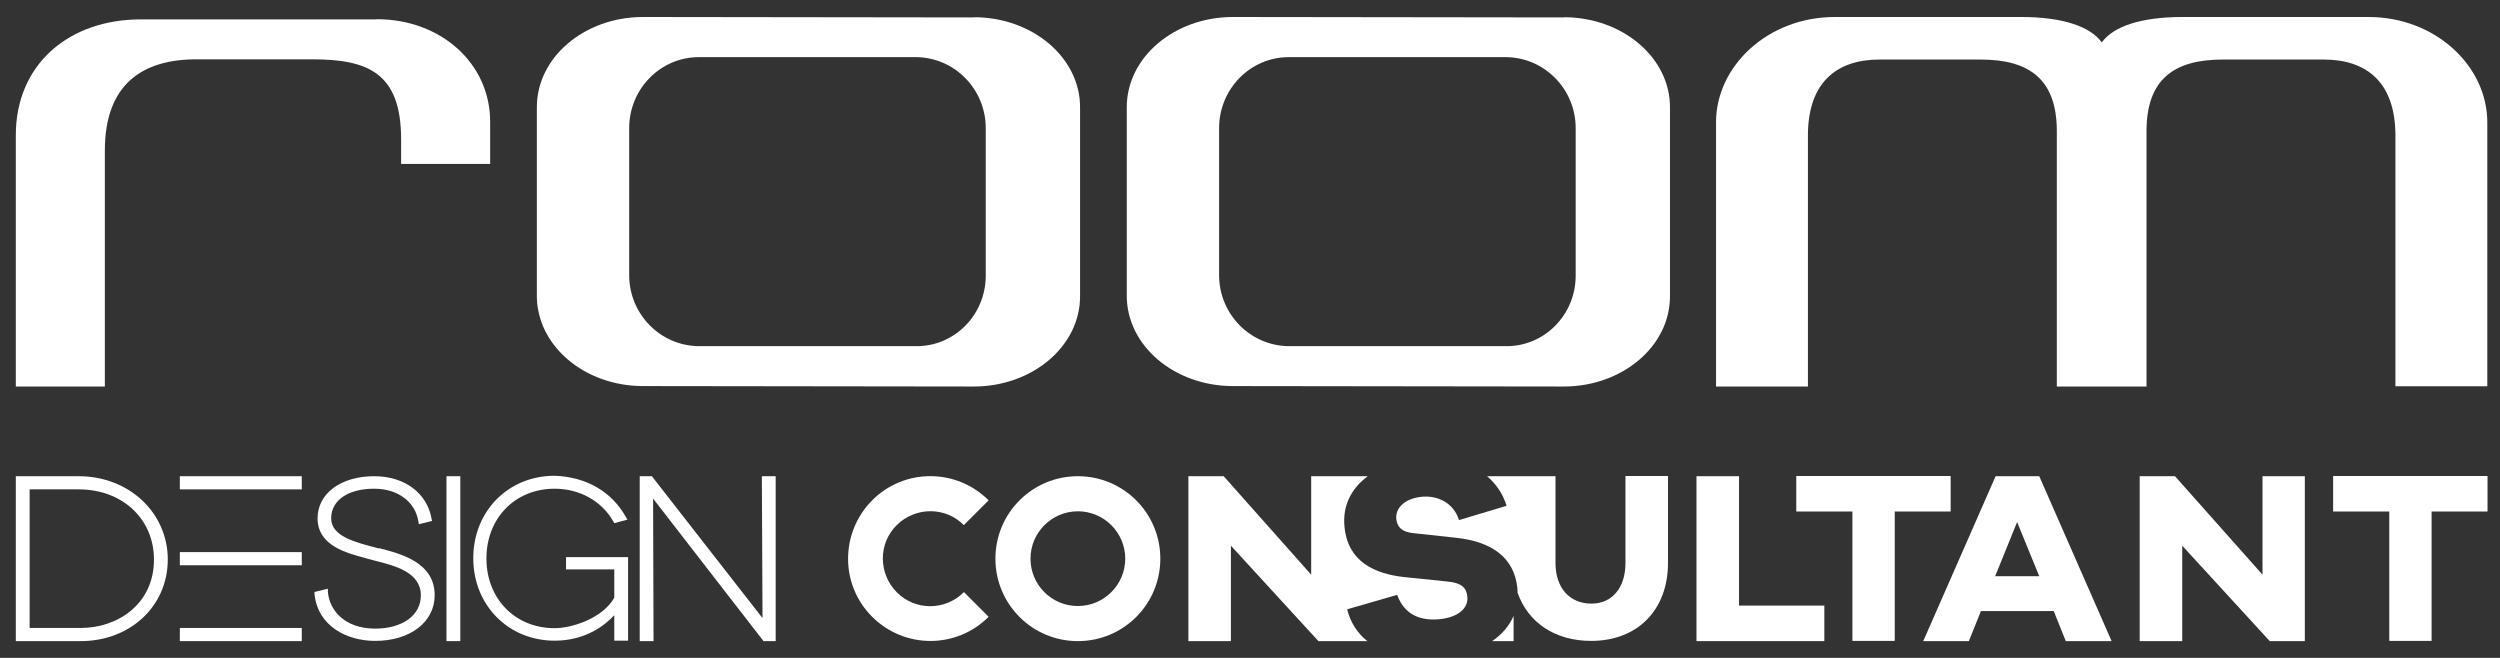 <svg width="114" height="30" viewBox="0 0 114 30" fill="none" xmlns="http://www.w3.org/2000/svg">
<rect x="0" y="0" width="114" height="30" fill="#333333" stroke="none"/>
<path d="M71.331 0.795L56.221 0.775C53.551 0.775 51.381 2.615 51.381 4.885V13.475C51.371 15.745 53.531 17.595 56.201 17.605L71.311 17.625C73.981 17.625 76.151 15.785 76.151 13.515V4.915C76.171 2.645 74.001 0.795 71.331 0.785V0.795ZM71.851 12.565C71.851 14.355 70.431 15.795 68.681 15.785H58.761C57.011 15.765 55.591 14.325 55.591 12.545V5.825C55.601 4.045 57.021 2.605 58.771 2.605H68.681C70.431 2.625 71.851 4.065 71.851 5.845V12.555V12.565Z" fill="white"/>
<path d="M44.431 0.795L29.32 0.775C26.651 0.775 24.48 2.615 24.48 4.885V13.475C24.471 15.745 26.631 17.595 29.3 17.605L44.41 17.625C47.081 17.625 49.251 15.785 49.251 13.515V4.915C49.27 2.645 47.1 0.795 44.431 0.785V0.795ZM44.95 12.565C44.95 14.355 43.531 15.795 41.781 15.785H31.86C30.11 15.765 28.691 14.325 28.691 12.545V5.825C28.701 4.045 30.12 2.605 31.87 2.605H41.781C43.531 2.625 44.95 4.065 44.95 5.845V12.555V12.565Z" fill="white"/>
<path d="M17.181 0.885H6.411C3.161 0.885 0.721 2.915 0.721 6.165V17.625H4.781V6.865C4.781 3.825 6.511 2.705 8.951 2.705H14.231C16.771 2.705 18.291 3.315 18.291 6.355V7.475H22.351V5.545C22.351 2.905 20.121 0.875 17.171 0.875L17.181 0.885Z" fill="white"/>
<path d="M108.011 0.775H99.521C97.581 0.775 96.351 1.225 95.841 1.935C95.331 1.225 94.101 0.775 92.161 0.775H83.671C80.601 0.775 78.251 3.025 78.251 5.575V17.625H82.441V6.185C82.441 3.735 83.771 2.715 85.711 2.715H90.311C92.561 2.715 93.791 3.635 93.791 5.985V17.625H97.881V5.985C97.881 3.635 99.111 2.715 101.361 2.715H105.961C107.901 2.715 109.231 3.735 109.231 6.185V17.615H113.421V5.575C113.421 3.025 111.071 0.775 108.001 0.775H108.011Z" fill="white"/>
<path d="M3.591 21.715H0.721V29.235H3.681C5.941 29.235 7.651 27.635 7.651 25.515C7.651 23.395 5.901 21.715 3.581 21.715H3.591ZM7.021 25.515C7.021 27.565 5.341 28.635 3.691 28.635H1.351V22.315H3.591C5.581 22.315 7.021 23.665 7.021 25.515Z" fill="white"/>
<path d="M17.261 25.005L17.151 24.975C16.191 24.725 15.101 24.455 15.101 23.635C15.101 22.815 15.871 22.285 17.061 22.285C18.141 22.285 18.941 22.875 19.081 23.795L19.101 23.905L19.701 23.755L19.681 23.655C19.471 22.475 18.441 21.715 17.061 21.715C15.541 21.715 14.481 22.505 14.481 23.635C14.481 24.875 15.791 25.215 16.651 25.445L16.751 25.475C16.851 25.505 16.951 25.525 17.051 25.555C18.001 25.795 19.191 26.085 19.191 27.155C19.191 28.055 18.351 28.665 17.111 28.665C15.701 28.665 15.011 27.815 14.951 26.975V26.845L14.341 26.995V27.085C14.491 28.565 15.831 29.225 17.111 29.225C18.701 29.225 19.821 28.365 19.821 27.145C19.821 25.645 18.291 25.255 17.281 24.995L17.261 25.005Z" fill="white"/>
<path d="M20.99 21.715H20.36V29.235H20.99V21.715Z" fill="white"/>
<path d="M25.801 25.965H28.011V27.255C27.471 28.205 26.071 28.645 25.291 28.645C23.491 28.645 22.181 27.305 22.181 25.465C22.181 23.625 23.491 22.285 25.291 22.285C26.431 22.285 27.441 22.845 27.971 23.785L28.011 23.855L28.611 23.695L28.541 23.575C27.891 22.415 26.731 21.745 25.291 21.695C23.171 21.695 21.581 23.315 21.581 25.455C21.581 27.595 23.181 29.215 25.291 29.215C26.691 29.215 27.571 28.525 28.011 28.055V29.215H28.641V25.405H25.811V25.955L25.801 25.965Z" fill="white"/>
<path d="M34.741 21.715V21.765C34.741 22.005 34.771 27.255 34.771 28.185C34.101 27.335 29.791 21.795 29.741 21.735V21.715H29.171V29.235H29.801V29.185C29.801 28.945 29.781 23.675 29.781 22.735C30.441 23.595 34.611 28.965 34.801 29.215V29.235H35.371V21.715H34.741Z" fill="white"/>
<path d="M13.761 21.715H8.201V22.315H13.761V21.715Z" fill="white"/>
<path d="M13.761 28.635H8.201V29.235H13.761V28.635Z" fill="white"/>
<path d="M13.761 25.176H8.201V25.776H13.761V25.176Z" fill="white"/>
<path d="M49.151 21.715C47.071 21.715 45.391 23.395 45.391 25.475C45.391 27.555 47.071 29.235 49.151 29.235C51.231 29.235 52.911 27.555 52.911 25.475C52.911 23.395 51.231 21.715 49.151 21.715ZM49.151 27.635C47.951 27.635 46.991 26.665 46.991 25.475C46.991 24.285 47.961 23.315 49.151 23.315C50.341 23.315 51.311 24.285 51.311 25.475C51.311 26.665 50.341 27.635 49.151 27.635Z" fill="white"/>
<path d="M43.951 27.005C43.101 27.855 41.731 27.855 40.891 27.005C40.051 26.155 40.041 24.785 40.891 23.945C41.741 23.105 43.111 23.095 43.951 23.945L45.081 22.815C43.611 21.345 41.231 21.345 39.771 22.815C38.311 24.285 38.301 26.665 39.771 28.125C41.241 29.595 43.621 29.595 45.081 28.125L43.951 26.995V27.005Z" fill="white"/>
<path d="M105.1 29.235H103.5L99.51 24.885V29.235H97.57V21.715H99.18L103.17 26.205V21.715H105.1V29.235Z" fill="white"/>
<path d="M83.19 29.235H77.36V21.715H79.3V27.615H83.19V29.235Z" fill="white"/>
<path d="M86.4 23.325V29.225H84.47V23.325H81.91V21.705H88.95V23.325H86.39H86.4Z" fill="white"/>
<path d="M110.881 23.325V29.225H108.951V23.325H106.391V21.705H113.431V23.325H110.871H110.881Z" fill="white"/>
<path d="M62.35 29.235C61.9 28.875 61.58 28.385 61.43 27.785L63.71 27.125C64.03 28.005 64.73 28.325 65.65 28.235C66.5 28.145 66.97 27.735 66.91 27.195C66.87 26.805 66.65 26.575 65.98 26.515L64.03 26.315C62.69 26.165 61.47 25.625 61.31 24.035C61.21 23.075 61.61 22.275 62.37 21.715H61.52H59.79V26.205L55.8 21.715H54.19V29.235H56.13V24.885L60.12 29.235H61.49H62.35Z" fill="white"/>
<path d="M68.04 29.236H69.02V28.086C68.82 28.546 68.48 28.936 68.04 29.236Z" fill="white"/>
<path d="M74.121 21.715V25.675C74.121 26.815 73.501 27.525 72.571 27.525C71.581 27.525 70.931 26.815 70.931 25.675V21.715H68.991H67.811C68.221 22.065 68.531 22.515 68.701 23.065L66.531 23.715C66.281 22.915 65.531 22.575 64.811 22.655C64.061 22.735 63.621 23.165 63.671 23.665C63.711 24.015 63.901 24.265 64.481 24.315L66.421 24.525C68.041 24.705 69.051 25.435 69.191 26.815C69.191 26.885 69.201 26.955 69.201 27.025C69.681 28.395 70.911 29.225 72.561 29.225C74.661 29.225 76.061 27.825 76.061 25.665V21.705H74.121V21.715Z" fill="white"/>
<path d="M94.2 29.235L93.65 27.865H90.33L89.78 29.235H87.7L91 21.715H92.99L96.29 29.235H94.22H94.2ZM91.98 23.805L90.98 26.275H92.99L91.98 23.805Z" fill="white"/>
</svg>

